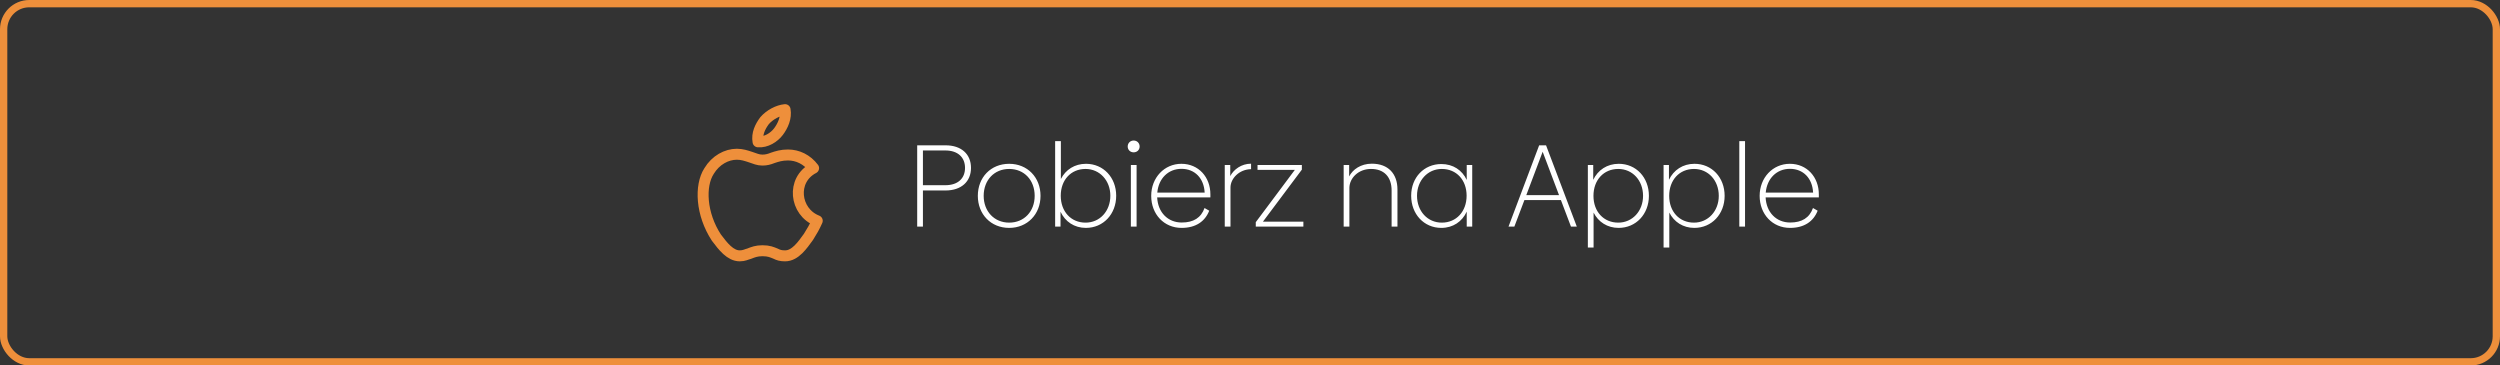 <svg xmlns="http://www.w3.org/2000/svg" width="342" height="50" viewBox="0 0 342 50" fill="none"><rect x="0" y="0" width="342" height="50" fill="#333333" stroke="none"/><rect x="0.5" y="0.5" width="341" height="49" rx="3.5" stroke="#EE8F3B"></rect><path fill-rule="evenodd" clip-rule="evenodd" d="M107.4 15C107.6 16.1 107.1 17.2 106.5 18C105.9 18.8 104.8 19.5 103.7 19.4C103.5 18.3 104 17.3 104.6 16.5C105.3 15.7 106.4 15.1 107.4 15ZM110.6 32.4C111.1 31.6 111.4 31.1 111.8 30.2C108.7 29 108.2 24.6 111.3 23C110.4 21.8 109.1 21.2 107.8 21.2C106.9 21.2 106.3 21.4 105.7 21.6C105.2 21.8 104.8 21.9 104.3 21.9C103.7 21.9 103.3 21.7 102.7 21.5C102.1 21.3 101.5 21.1 100.8 21.1C99.4 21.1 97.9 21.9 97 23.4C95.7 25.4 95.9 29.3 98 32.5C98.9 33.7 99.9 35 101.2 35C101.8 35 102.1 34.8 102.5 34.7C103 34.5 103.5 34.3 104.3 34.3C105.2 34.3 105.6 34.5 106.1 34.7C106.5 34.9 106.8 35 107.4 35C108.8 35 109.8 33.5 110.6 32.4Z" stroke="#EE8F3B" stroke-width="1.5" stroke-miterlimit="10" stroke-linecap="round" stroke-linejoin="round"></path><path d="M129.36 19.88C131.504 19.88 132.832 21.08 132.832 22.968C132.832 24.856 131.488 26.056 129.36 26.056H126.256V31H125.472V19.88H129.36ZM129.328 25.336C131.056 25.336 132.016 24.392 132.016 22.968C132.016 21.544 131.056 20.584 129.328 20.584H126.256V25.336H129.328ZM138.055 31.176C135.543 31.176 133.767 29.304 133.767 26.792C133.767 24.264 135.543 22.408 138.055 22.408C140.551 22.408 142.343 24.264 142.343 26.792C142.343 29.304 140.551 31.176 138.055 31.176ZM138.055 30.456C140.119 30.456 141.543 28.904 141.543 26.792C141.543 24.648 140.119 23.112 138.055 23.112C136.007 23.112 134.567 24.648 134.567 26.792C134.567 28.904 136.007 30.456 138.055 30.456ZM148.567 22.408C150.935 22.408 152.695 24.28 152.695 26.776C152.695 29.288 150.935 31.176 148.551 31.176C146.967 31.176 145.719 30.328 145.079 28.968V31H144.343V19.304H145.127V24.488C145.783 23.208 147.015 22.408 148.567 22.408ZM148.503 30.456C150.455 30.456 151.895 28.888 151.895 26.776C151.895 24.696 150.439 23.112 148.503 23.112C146.503 23.112 145.111 24.616 145.111 26.776C145.111 28.936 146.503 30.456 148.503 30.456ZM155.086 20.84C154.622 20.84 154.27 20.504 154.27 20.04C154.27 19.576 154.622 19.224 155.086 19.224C155.55 19.224 155.902 19.576 155.902 20.04C155.902 20.504 155.55 20.84 155.086 20.84ZM154.702 31V22.568H155.486V31H154.702ZM158.301 27C158.397 29.048 159.757 30.44 161.661 30.44C163.261 30.44 164.301 29.8 164.781 28.456L165.421 28.824C164.845 30.296 163.581 31.176 161.645 31.176C159.229 31.176 157.485 29.304 157.485 26.792C157.485 24.312 159.277 22.408 161.613 22.408C163.965 22.408 165.581 24.232 165.581 26.584V27H158.301ZM158.317 26.344H164.797C164.701 24.392 163.453 23.096 161.629 23.096C159.805 23.096 158.493 24.424 158.317 26.344ZM168.298 24.088C168.762 23.192 169.818 22.392 171.146 22.392V23.144C169.546 23.16 168.33 24.408 168.33 25.656V31H167.546V22.568H168.298V24.088ZM172.766 30.328H178.302V31H171.79V30.392L177.134 23.24H172.03V22.568H178.094V23.208L172.766 30.328ZM187.668 22.392C189.908 22.392 191.172 23.768 191.172 25.928V31H190.372V26.056C190.372 24.2 189.332 23.096 187.524 23.112C185.796 23.128 184.628 24.376 184.596 25.672V31H183.812V22.568H184.564V24.136C185.044 23.192 186.148 22.392 187.668 22.392ZM200.648 22.568H201.4V31H200.648V28.952C200.024 30.312 198.776 31.176 197.176 31.176C194.792 31.176 193.048 29.288 193.048 26.776C193.048 24.28 194.808 22.44 197.176 22.44C198.776 22.44 200.024 23.272 200.648 24.616V22.568ZM197.24 30.456C199.224 30.456 200.632 28.936 200.632 26.776C200.632 24.616 199.24 23.112 197.24 23.112C195.304 23.112 193.848 24.696 193.848 26.776C193.848 28.888 195.288 30.456 197.24 30.456ZM214.908 31L213.532 27.368H208.54L207.164 31H206.364L210.556 19.88H211.5L215.708 31H214.908ZM208.796 26.696H213.276L211.036 20.76L208.796 26.696ZM221.442 22.408C223.826 22.408 225.57 24.28 225.57 26.792C225.57 29.288 223.81 31.176 221.426 31.176C219.89 31.176 218.658 30.376 218.002 29.08V33.864H217.218V22.568H217.954V24.6C218.594 23.256 219.858 22.408 221.442 22.408ZM221.378 30.456C223.314 30.456 224.77 28.872 224.77 26.792C224.77 24.68 223.33 23.112 221.378 23.112C219.378 23.112 217.986 24.632 217.986 26.792C217.986 28.952 219.378 30.456 221.378 30.456ZM231.801 22.408C234.185 22.408 235.929 24.28 235.929 26.792C235.929 29.288 234.169 31.176 231.785 31.176C230.249 31.176 229.017 30.376 228.361 29.08V33.864H227.577V22.568H228.313V24.6C228.953 23.256 230.217 22.408 231.801 22.408ZM231.737 30.456C233.673 30.456 235.129 28.872 235.129 26.792C235.129 24.68 233.689 23.112 231.737 23.112C229.737 23.112 228.345 24.632 228.345 26.792C228.345 28.952 229.737 30.456 231.737 30.456ZM237.937 31V19.304H238.721V31H237.937ZM241.536 27C241.632 29.048 242.992 30.44 244.896 30.44C246.496 30.44 247.536 29.8 248.016 28.456L248.656 28.824C248.08 30.296 246.816 31.176 244.88 31.176C242.464 31.176 240.72 29.304 240.72 26.792C240.72 24.312 242.512 22.408 244.848 22.408C247.2 22.408 248.816 24.232 248.816 26.584V27H241.536ZM241.552 26.344H248.032C247.936 24.392 246.688 23.096 244.864 23.096C243.04 23.096 241.728 24.424 241.552 26.344Z" fill="white"></path></svg>